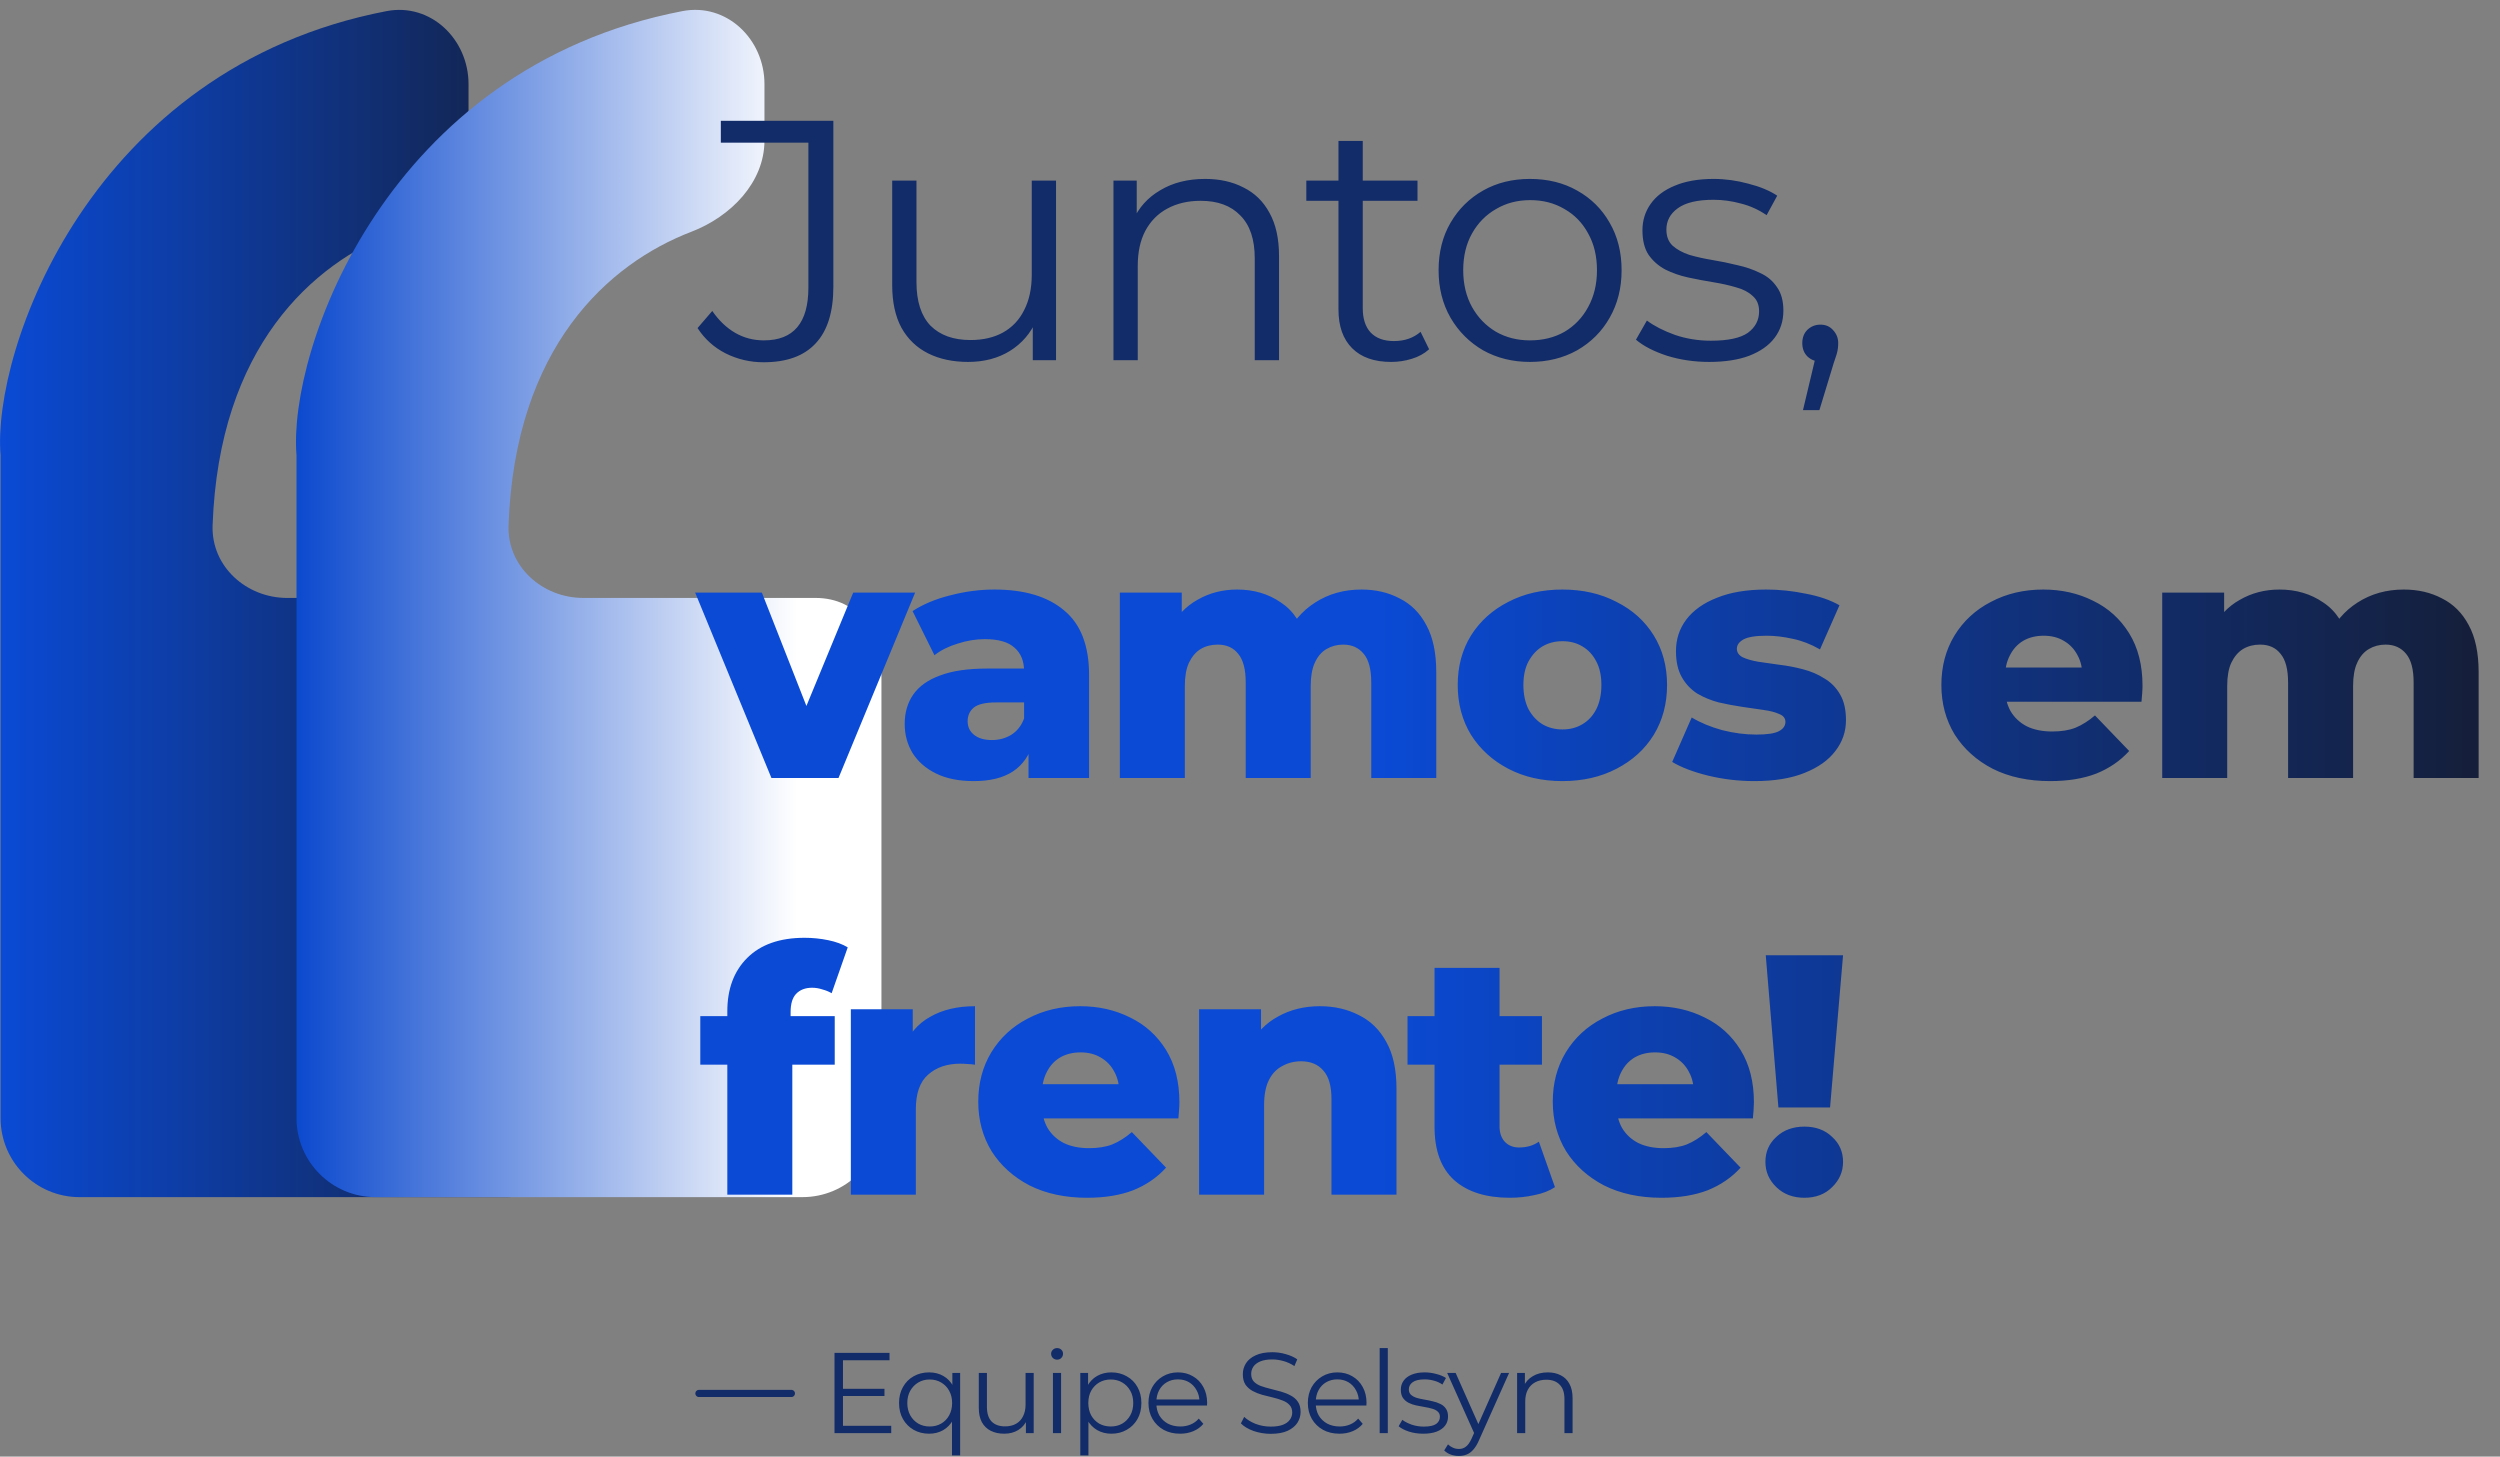 <svg width="726" height="423" viewBox="0 0 726 423" fill="none" xmlns="http://www.w3.org/2000/svg">
<rect x="0" y="0" width="726" height="423" fill="#808080" stroke="none"/>
<path d="M136.063 40.803V24.434C136.063 11.374 125.062 0.762 112.237 3.232C26.13 19.815 -2.366 101.981 0.174 132.215L0.174 324.722C0.174 337.385 10.439 347.65 23.101 347.65H147.108C159.771 347.65 170.036 337.385 170.036 324.722V196.572C170.036 183.91 163.51 173.645 150.848 173.645H83.427C71.52 173.645 61.316 164.481 61.739 152.582C63.585 100.709 90.805 76.528 114.855 67.299C126.261 62.922 136.063 53.021 136.063 40.803Z" fill="url(#paint0_linear_1194_2650)"/>
<path d="M222 40.798V24.428C222 11.368 211 0.756 198.175 3.226C112.068 19.809 83.571 101.975 86.111 132.209L86.111 324.716C86.111 337.379 96.376 347.644 109.039 347.644H233.046C245.708 347.644 255.973 337.379 255.973 324.716V196.566C255.973 183.904 249.447 173.639 236.785 173.639H169.365C157.457 173.639 147.254 164.476 147.677 152.576C149.522 100.703 176.742 76.522 200.793 67.293C212.199 62.916 222 53.015 222 40.798Z" fill="url(#paint1_linear_1194_2650)"/>
<path d="M221.743 105.202C217.836 105.202 214.161 104.342 210.717 102.62C207.34 100.898 204.624 98.448 202.571 95.269L206.843 90.302C208.763 93.083 210.982 95.203 213.498 96.659C216.015 98.116 218.796 98.845 221.843 98.845C230.452 98.845 234.756 93.746 234.756 83.547V41.428H209.326V35.071H242.008V83.249C242.008 90.6 240.286 96.097 236.843 99.739C233.465 103.381 228.432 105.202 221.743 105.202ZM281.144 105.103C276.707 105.103 272.833 104.275 269.522 102.62C266.211 100.964 263.628 98.481 261.774 95.169C259.986 91.858 259.092 87.719 259.092 82.752V52.455H266.145V81.958C266.145 87.52 267.502 91.726 270.217 94.573C272.999 97.355 276.873 98.746 281.84 98.746C285.482 98.746 288.628 98.017 291.277 96.56C293.992 95.037 296.045 92.852 297.436 90.004C298.893 87.156 299.621 83.746 299.621 79.772V52.455H306.674V104.606H299.919V90.302L301.012 92.885C299.356 96.726 296.773 99.739 293.263 101.924C289.82 104.044 285.78 105.103 281.144 105.103ZM349.972 51.958C354.211 51.958 357.919 52.786 361.098 54.441C364.343 56.031 366.86 58.481 368.648 61.792C370.502 65.104 371.429 69.276 371.429 74.309V104.606H364.376V75.004C364.376 69.507 362.985 65.368 360.204 62.587C357.489 59.739 353.648 58.316 348.681 58.316C344.972 58.316 341.727 59.077 338.946 60.6C336.231 62.057 334.112 64.21 332.588 67.057C331.131 69.839 330.403 73.216 330.403 77.189V104.606H323.35V52.455H330.105V66.759L329.012 64.077C330.668 60.302 333.317 57.355 336.959 55.236C340.602 53.051 344.939 51.958 349.972 51.958ZM403.99 105.103C399.089 105.103 395.314 103.779 392.665 101.13C390.016 98.481 388.692 94.739 388.692 89.905V40.932H395.745V89.507C395.745 92.554 396.506 94.905 398.029 96.56C399.619 98.216 401.871 99.044 404.784 99.044C407.897 99.044 410.48 98.15 412.533 96.362L415.016 101.428C413.625 102.686 411.937 103.613 409.95 104.209C408.029 104.805 406.043 105.103 403.99 105.103ZM379.354 58.316V52.455H411.639V58.316H379.354ZM444.29 105.103C439.257 105.103 434.721 103.977 430.681 101.726C426.708 99.408 423.562 96.262 421.244 92.289C418.926 88.249 417.767 83.646 417.767 78.481C417.767 73.249 418.926 68.647 421.244 64.673C423.562 60.7 426.708 57.587 430.681 55.336C434.654 53.084 439.191 51.958 444.29 51.958C449.456 51.958 454.025 53.084 457.999 55.336C462.038 57.587 465.184 60.7 467.436 64.673C469.753 68.647 470.912 73.249 470.912 78.481C470.912 83.646 469.753 88.249 467.436 92.289C465.184 96.262 462.038 99.408 457.999 101.726C453.959 103.977 449.389 105.103 444.29 105.103ZM444.29 98.845C448.065 98.845 451.409 98.017 454.323 96.362C457.237 94.64 459.522 92.256 461.177 89.209C462.899 86.097 463.76 82.521 463.76 78.481C463.76 74.375 462.899 70.799 461.177 67.752C459.522 64.706 457.237 62.355 454.323 60.7C451.409 58.978 448.098 58.117 444.389 58.117C440.681 58.117 437.37 58.978 434.456 60.7C431.542 62.355 429.224 64.706 427.502 67.752C425.78 70.799 424.919 74.375 424.919 78.481C424.919 82.521 425.78 86.097 427.502 89.209C429.224 92.256 431.542 94.64 434.456 96.362C437.37 98.017 440.648 98.845 444.29 98.845ZM496.338 105.103C492.033 105.103 487.96 104.507 484.119 103.315C480.278 102.057 477.265 100.501 475.08 98.646L478.259 93.083C480.378 94.673 483.093 96.064 486.404 97.255C489.715 98.381 493.192 98.944 496.835 98.944C501.801 98.944 505.378 98.183 507.563 96.659C509.748 95.07 510.841 92.984 510.841 90.401C510.841 88.481 510.212 86.991 508.954 85.931C507.762 84.805 506.172 83.978 504.185 83.448C502.199 82.852 499.98 82.355 497.53 81.958C495.08 81.56 492.629 81.097 490.179 80.567C487.795 80.037 485.61 79.276 483.623 78.282C481.636 77.223 480.014 75.799 478.755 74.011C477.563 72.223 476.967 69.839 476.967 66.859C476.967 64.011 477.762 61.461 479.351 59.21C480.941 56.958 483.259 55.203 486.305 53.945C489.417 52.62 493.192 51.958 497.629 51.958C501.007 51.958 504.384 52.422 507.762 53.349C511.139 54.21 513.92 55.369 516.106 56.825L513.026 62.488C510.709 60.898 508.225 59.773 505.576 59.11C502.927 58.382 500.278 58.017 497.629 58.017C492.927 58.017 489.451 58.845 487.199 60.501C485.013 62.09 483.921 64.143 483.921 66.66C483.921 68.647 484.517 70.203 485.709 71.329C486.967 72.454 488.59 73.349 490.576 74.011C492.629 74.607 494.848 75.103 497.232 75.501C499.682 75.898 502.099 76.395 504.483 76.991C506.934 77.521 509.152 78.282 511.139 79.276C513.192 80.203 514.814 81.56 516.007 83.348C517.265 85.07 517.894 87.355 517.894 90.203C517.894 93.249 517.033 95.898 515.311 98.15C513.656 100.335 511.205 102.057 507.96 103.315C504.781 104.507 500.907 105.103 496.338 105.103ZM523.584 119.11L527.955 100.732L528.75 105.004C527.226 105.004 525.935 104.507 524.875 103.514C523.882 102.52 523.385 101.229 523.385 99.64C523.385 98.05 523.882 96.759 524.875 95.766C525.935 94.772 527.193 94.275 528.65 94.275C530.173 94.275 531.399 94.805 532.326 95.865C533.319 96.924 533.816 98.183 533.816 99.64C533.816 100.169 533.783 100.699 533.716 101.229C533.65 101.759 533.518 102.355 533.319 103.017C533.12 103.679 532.855 104.474 532.524 105.401L528.352 119.11H523.584Z" fill="#122C69"/>
<path d="M224.028 225.937L201.876 172.096H221.247L238.929 217.096H229.194L247.77 172.096H265.75L243.498 225.937H224.028ZM298.686 225.937V215.904L297.394 213.42V194.943C297.394 191.963 296.467 189.679 294.613 188.089C292.825 186.434 289.944 185.606 285.971 185.606C283.388 185.606 280.772 186.036 278.123 186.897C275.474 187.692 273.223 188.818 271.368 190.275L265.011 177.46C268.057 175.473 271.699 173.95 275.938 172.891C280.242 171.765 284.514 171.202 288.752 171.202C297.494 171.202 304.249 173.222 309.017 177.262C313.851 181.235 316.268 187.493 316.268 196.036V225.937H298.686ZM282.792 226.831C278.487 226.831 274.845 226.102 271.865 224.645C268.885 223.188 266.6 221.201 265.011 218.685C263.488 216.168 262.726 213.354 262.726 210.241C262.726 206.93 263.554 204.082 265.209 201.698C266.931 199.248 269.547 197.394 273.057 196.136C276.567 194.811 281.103 194.149 286.666 194.149H299.381V203.983H289.249C286.203 203.983 284.05 204.48 282.792 205.473C281.6 206.467 281.004 207.791 281.004 209.447C281.004 211.102 281.633 212.427 282.891 213.42C284.15 214.413 285.871 214.91 288.057 214.91C290.11 214.91 291.964 214.413 293.62 213.42C295.342 212.361 296.6 210.771 297.394 208.652L299.977 215.606C298.984 219.314 297.03 222.129 294.116 224.049C291.269 225.903 287.494 226.831 282.792 226.831ZM395.333 171.202C399.506 171.202 403.214 172.063 406.459 173.785C409.77 175.44 412.353 178.023 414.207 181.533C416.128 185.043 417.088 189.579 417.088 195.142V225.937H398.214V198.222C398.214 194.381 397.486 191.599 396.029 189.877C394.572 188.089 392.585 187.195 390.069 187.195C388.281 187.195 386.658 187.626 385.201 188.487C383.744 189.348 382.618 190.672 381.824 192.46C381.029 194.182 380.632 196.434 380.632 199.215V225.937H361.758V198.222C361.758 194.381 361.029 191.599 359.572 189.877C358.182 188.089 356.195 187.195 353.612 187.195C351.758 187.195 350.102 187.626 348.645 188.487C347.254 189.348 346.129 190.672 345.268 192.46C344.473 194.182 344.076 196.434 344.076 199.215V225.937H325.202V172.096H343.182V187.096L339.606 182.824C341.592 178.983 344.308 176.103 347.751 174.182C351.195 172.195 355.036 171.202 359.274 171.202C364.109 171.202 368.347 172.46 371.989 174.977C375.698 177.427 378.181 181.268 379.44 186.5L373.281 185.208C375.201 180.838 378.082 177.427 381.923 174.977C385.83 172.46 390.3 171.202 395.333 171.202ZM453.719 226.831C447.825 226.831 442.594 225.639 438.024 223.254C433.455 220.87 429.845 217.592 427.196 213.42C424.614 209.182 423.322 204.347 423.322 198.917C423.322 193.487 424.614 188.685 427.196 184.513C429.845 180.341 433.455 177.096 438.024 174.778C442.594 172.394 447.825 171.202 453.719 171.202C459.613 171.202 464.845 172.394 469.415 174.778C474.05 177.096 477.659 180.341 480.242 184.513C482.825 188.685 484.116 193.487 484.116 198.917C484.116 204.347 482.825 209.182 480.242 213.42C477.659 217.592 474.05 220.87 469.415 223.254C464.845 225.639 459.613 226.831 453.719 226.831ZM453.719 211.831C455.905 211.831 457.825 211.334 459.481 210.341C461.203 209.347 462.56 207.89 463.554 205.97C464.547 203.983 465.044 201.632 465.044 198.917C465.044 196.202 464.547 193.917 463.554 192.063C462.56 190.142 461.203 188.685 459.481 187.692C457.825 186.699 455.905 186.202 453.719 186.202C451.6 186.202 449.68 186.699 447.958 187.692C446.302 188.685 444.945 190.142 443.885 192.063C442.892 193.917 442.395 196.202 442.395 198.917C442.395 201.632 442.892 203.983 443.885 205.97C444.945 207.89 446.302 209.347 447.958 210.341C449.68 211.334 451.6 211.831 453.719 211.831ZM509.449 226.831C504.879 226.831 500.409 226.301 496.038 225.241C491.734 224.182 488.257 222.857 485.608 221.268L491.27 208.354C493.787 209.877 496.734 211.102 500.111 212.029C503.489 212.89 506.8 213.321 510.045 213.321C513.224 213.321 515.409 212.99 516.601 212.327C517.859 211.665 518.488 210.771 518.488 209.645C518.488 208.586 517.892 207.824 516.7 207.361C515.575 206.831 514.051 206.433 512.131 206.169C510.277 205.904 508.224 205.606 505.972 205.274C503.72 204.943 501.436 204.513 499.118 203.983C496.866 203.387 494.78 202.526 492.86 201.4C491.005 200.208 489.515 198.619 488.389 196.632C487.264 194.645 486.701 192.129 486.701 189.083C486.701 185.639 487.694 182.593 489.681 179.944C491.734 177.228 494.714 175.109 498.621 173.586C502.528 171.997 507.296 171.202 512.926 171.202C516.7 171.202 520.508 171.599 524.349 172.394C528.257 173.123 531.535 174.248 534.184 175.772L528.521 188.586C525.872 187.063 523.223 186.036 520.574 185.506C517.926 184.91 515.409 184.612 513.025 184.612C509.846 184.612 507.594 184.977 506.27 185.705C505.012 186.434 504.383 187.328 504.383 188.387C504.383 189.447 504.946 190.275 506.071 190.871C507.197 191.4 508.687 191.831 510.541 192.162C512.462 192.427 514.548 192.725 516.8 193.056C519.051 193.321 521.303 193.751 523.555 194.347C525.872 194.943 527.959 195.838 529.813 197.03C531.733 198.155 533.256 199.712 534.382 201.698C535.508 203.619 536.071 206.102 536.071 209.149C536.071 212.46 535.045 215.44 532.992 218.089C531.005 220.738 528.025 222.857 524.051 224.446C520.144 226.036 515.277 226.831 509.449 226.831ZM595.364 226.831C589.007 226.831 583.444 225.639 578.676 223.254C573.974 220.804 570.298 217.493 567.649 213.321C565.066 209.082 563.775 204.281 563.775 198.917C563.775 193.553 565.033 188.785 567.55 184.612C570.133 180.374 573.676 177.096 578.179 174.778C582.682 172.394 587.748 171.202 593.377 171.202C598.675 171.202 603.51 172.295 607.881 174.48C612.251 176.599 615.728 179.745 618.311 183.917C620.894 188.089 622.185 193.155 622.185 199.116C622.185 199.778 622.152 200.539 622.086 201.4C622.019 202.261 621.953 203.056 621.887 203.784H579.272V193.851H611.854L604.702 196.632C604.768 194.182 604.304 192.063 603.311 190.275C602.384 188.487 601.059 187.096 599.338 186.103C597.682 185.109 595.728 184.612 593.477 184.612C591.225 184.612 589.238 185.109 587.517 186.103C585.861 187.096 584.57 188.52 583.642 190.374C582.715 192.162 582.252 194.281 582.252 196.732V199.612C582.252 202.261 582.781 204.546 583.841 206.467C584.967 208.387 586.556 209.877 588.609 210.937C590.662 211.93 593.112 212.427 595.96 212.427C598.609 212.427 600.861 212.063 602.715 211.334C604.636 210.539 606.523 209.347 608.377 207.758L618.311 218.089C615.728 220.937 612.549 223.122 608.775 224.645C605 226.102 600.53 226.831 595.364 226.831ZM698.039 171.202C702.211 171.202 705.919 172.063 709.164 173.785C712.476 175.44 715.058 178.023 716.913 181.533C718.833 185.043 719.793 189.579 719.793 195.142V225.937H700.919V198.222C700.919 194.381 700.191 191.599 698.734 189.877C697.277 188.089 695.29 187.195 692.774 187.195C690.986 187.195 689.363 187.626 687.906 188.487C686.449 189.348 685.324 190.672 684.529 192.46C683.734 194.182 683.337 196.434 683.337 199.215V225.937H664.463V198.222C664.463 194.381 663.734 191.599 662.277 189.877C660.887 188.089 658.9 187.195 656.317 187.195C654.463 187.195 652.807 187.626 651.35 188.487C649.96 189.348 648.834 190.672 647.973 192.46C647.178 194.182 646.781 196.434 646.781 199.215V225.937H627.907V172.096H645.887V187.096L642.311 182.824C644.298 178.983 647.013 176.103 650.456 174.182C653.9 172.195 657.741 171.202 661.979 171.202C666.814 171.202 671.052 172.46 674.695 174.977C678.403 177.427 680.887 181.268 682.145 186.5L675.986 185.208C677.906 180.838 680.787 177.427 684.628 174.977C688.535 172.46 693.006 171.202 698.039 171.202ZM211.214 346.937V293.692C211.214 287.202 213.134 282.037 216.975 278.196C220.882 274.288 226.445 272.335 233.664 272.335C235.982 272.335 238.266 272.566 240.518 273.03C242.77 273.494 244.657 274.189 246.18 275.116L241.511 288.427C240.717 287.964 239.823 287.599 238.829 287.335C237.836 287.003 236.843 286.838 235.849 286.838C233.862 286.838 232.306 287.434 231.18 288.626C230.121 289.752 229.591 291.507 229.591 293.891V297.765L230.088 305.612V346.937H211.214ZM203.366 309.189V295.083H242.405V309.189H203.366ZM247.083 346.937V293.096H265.063V308.791L262.381 304.321C263.97 300.281 266.553 297.268 270.129 295.281C273.705 293.228 278.043 292.202 283.142 292.202V309.189C282.281 309.056 281.519 308.99 280.857 308.99C280.261 308.924 279.599 308.891 278.871 308.891C275.029 308.891 271.917 309.95 269.533 312.069C267.149 314.122 265.957 317.5 265.957 322.202V346.937H247.083ZM315.677 347.831C309.32 347.831 303.757 346.639 298.989 344.254C294.287 341.804 290.611 338.493 287.962 334.321C285.379 330.082 284.088 325.281 284.088 319.917C284.088 314.553 285.346 309.785 287.863 305.612C290.446 301.374 293.989 298.096 298.492 295.778C302.995 293.394 308.061 292.202 313.69 292.202C318.988 292.202 323.823 293.295 328.193 295.48C332.564 297.599 336.041 300.745 338.624 304.917C341.207 309.089 342.498 314.155 342.498 320.116C342.498 320.778 342.465 321.539 342.399 322.4C342.332 323.261 342.266 324.056 342.2 324.784H299.585V314.851H332.167L325.015 317.632C325.081 315.182 324.617 313.063 323.624 311.275C322.697 309.487 321.372 308.096 319.651 307.103C317.995 306.109 316.041 305.612 313.79 305.612C311.538 305.612 309.551 306.109 307.829 307.103C306.174 308.096 304.882 309.52 303.955 311.374C303.028 313.162 302.565 315.281 302.565 317.732V320.612C302.565 323.261 303.094 325.546 304.154 327.467C305.28 329.387 306.869 330.877 308.922 331.937C310.975 332.93 313.425 333.427 316.273 333.427C318.922 333.427 321.174 333.063 323.028 332.334C324.948 331.539 326.836 330.347 328.69 328.758L338.624 339.089C336.041 341.937 332.862 344.122 329.088 345.645C325.313 347.102 320.843 347.831 315.677 347.831ZM383.286 292.202C387.458 292.202 391.233 293.063 394.61 294.785C397.988 296.44 400.637 299.023 402.557 302.533C404.544 306.043 405.537 310.579 405.537 316.142V346.937H386.663V319.222C386.663 315.381 385.869 312.599 384.279 310.877C382.756 309.089 380.604 308.195 377.822 308.195C375.836 308.195 374.014 308.659 372.359 309.586C370.703 310.447 369.412 311.804 368.485 313.659C367.557 315.513 367.094 317.93 367.094 320.91V346.937H348.22V293.096H366.2V308.394L362.723 303.924C364.776 300.017 367.591 297.103 371.167 295.182C374.743 293.195 378.782 292.202 383.286 292.202ZM438.446 347.831C431.559 347.831 426.195 346.142 422.354 342.764C418.513 339.321 416.592 334.155 416.592 327.268V281.076H435.466V327.069C435.466 328.99 435.996 330.513 437.056 331.639C438.115 332.698 439.473 333.228 441.128 333.228C443.38 333.228 445.301 332.665 446.89 331.539L451.559 344.751C449.969 345.811 448.016 346.572 445.698 347.036C443.38 347.566 440.963 347.831 438.446 347.831ZM408.745 309.189V295.083H447.784V309.189H408.745ZM482.516 347.831C476.159 347.831 470.596 346.639 465.828 344.254C461.126 341.804 457.45 338.493 454.801 334.321C452.218 330.082 450.927 325.281 450.927 319.917C450.927 314.553 452.185 309.785 454.702 305.612C457.285 301.374 460.828 298.096 465.331 295.778C469.834 293.394 474.9 292.202 480.529 292.202C485.827 292.202 490.662 293.295 495.033 295.48C499.403 297.599 502.88 300.745 505.463 304.917C508.046 309.089 509.337 314.155 509.337 320.116C509.337 320.778 509.304 321.539 509.238 322.4C509.171 323.261 509.105 324.056 509.039 324.784H466.424V314.851H499.006L491.854 317.632C491.92 315.182 491.456 313.063 490.463 311.275C489.536 309.487 488.211 308.096 486.49 307.103C484.834 306.109 482.88 305.612 480.629 305.612C478.377 305.612 476.39 306.109 474.669 307.103C473.013 308.096 471.722 309.52 470.794 311.374C469.867 313.162 469.404 315.281 469.404 317.732V320.612C469.404 323.261 469.933 325.546 470.993 327.467C472.119 329.387 473.708 330.877 475.761 331.937C477.814 332.93 480.264 333.427 483.112 333.427C485.761 333.427 488.013 333.063 489.867 332.334C491.788 331.539 493.675 330.347 495.529 328.758L505.463 339.089C502.88 341.937 499.701 344.122 495.927 345.645C492.152 347.102 487.682 347.831 482.516 347.831ZM516.45 321.606L512.774 277.401H535.224L531.45 321.606H516.45ZM523.999 347.831C520.688 347.831 517.973 346.804 515.854 344.751C513.734 342.698 512.675 340.248 512.675 337.4C512.675 334.486 513.734 332.069 515.854 330.149C517.973 328.162 520.688 327.169 523.999 327.169C527.31 327.169 529.993 328.162 532.046 330.149C534.165 332.069 535.224 334.486 535.224 337.4C535.224 340.248 534.165 342.698 532.046 344.751C529.993 346.804 527.31 347.831 523.999 347.831Z" fill="url(#paint2_linear_1194_2650)"/>
<path d="M244.535 403.3H256.851V405.397H244.535V403.3ZM244.801 414.052H258.815V416.183H242.338V392.881H258.316V395.012H244.801V414.052ZM269.804 416.349C268.14 416.349 266.642 415.972 265.311 415.217C264.001 414.463 262.969 413.42 262.215 412.088C261.46 410.757 261.083 409.203 261.083 407.428C261.083 405.675 261.46 404.133 262.215 402.801C262.969 401.447 264.001 400.404 265.311 399.672C266.642 398.918 268.14 398.54 269.804 398.54C271.358 398.54 272.734 398.884 273.932 399.572C275.153 400.26 276.118 401.27 276.828 402.601C277.538 403.911 277.893 405.52 277.893 407.428C277.893 409.336 277.527 410.956 276.795 412.288C276.085 413.597 275.119 414.607 273.899 415.317C272.7 416.005 271.336 416.349 269.804 416.349ZM269.971 414.252C271.214 414.252 272.323 413.975 273.3 413.42C274.298 412.843 275.075 412.044 275.63 411.023C276.207 409.98 276.495 408.782 276.495 407.428C276.495 406.074 276.207 404.887 275.63 403.866C275.075 402.845 274.298 402.047 273.3 401.47C272.323 400.893 271.214 400.604 269.971 400.604C268.75 400.604 267.652 400.893 266.675 401.47C265.699 402.047 264.922 402.845 264.345 403.866C263.768 404.887 263.48 406.074 263.48 407.428C263.48 408.782 263.768 409.98 264.345 411.023C264.922 412.044 265.699 412.843 266.675 413.42C267.652 413.975 268.75 414.252 269.971 414.252ZM276.462 422.64V410.99L276.795 407.461L276.562 403.966V398.707H278.825V422.64H276.462ZM291.632 416.349C290.145 416.349 288.847 416.072 287.737 415.517C286.628 414.962 285.762 414.13 285.141 413.02C284.542 411.911 284.242 410.524 284.242 408.859V398.707H286.606V408.593C286.606 410.457 287.061 411.866 287.97 412.821C288.903 413.753 290.201 414.219 291.865 414.219C293.086 414.219 294.14 413.975 295.027 413.486C295.937 412.976 296.625 412.244 297.091 411.289C297.579 410.335 297.824 409.192 297.824 407.861V398.707H300.187V416.183H297.923V411.389L298.29 412.255C297.735 413.542 296.869 414.552 295.693 415.284C294.539 415.994 293.185 416.349 291.632 416.349ZM305.775 416.183V398.707H308.139V416.183H305.775ZM306.973 394.845C306.485 394.845 306.075 394.679 305.742 394.346C305.409 394.013 305.242 393.614 305.242 393.148C305.242 392.682 305.409 392.293 305.742 391.983C306.075 391.65 306.485 391.483 306.973 391.483C307.462 391.483 307.872 391.639 308.205 391.949C308.538 392.26 308.704 392.648 308.704 393.114C308.704 393.603 308.538 394.013 308.205 394.346C307.894 394.679 307.484 394.845 306.973 394.845ZM322.737 416.349C321.228 416.349 319.863 416.005 318.643 415.317C317.422 414.607 316.446 413.597 315.713 412.288C315.003 410.956 314.648 409.336 314.648 407.428C314.648 405.52 315.003 403.911 315.713 402.601C316.423 401.27 317.389 400.26 318.609 399.572C319.83 398.884 321.206 398.54 322.737 398.54C324.401 398.54 325.888 398.918 327.197 399.672C328.529 400.404 329.572 401.447 330.326 402.801C331.081 404.133 331.458 405.675 331.458 407.428C331.458 409.203 331.081 410.757 330.326 412.088C329.572 413.42 328.529 414.463 327.197 415.217C325.888 415.972 324.401 416.349 322.737 416.349ZM313.716 422.64V398.707H315.98V403.966L315.747 407.461L316.079 410.99V422.64H313.716ZM322.57 414.252C323.813 414.252 324.923 413.975 325.899 413.42C326.876 412.843 327.652 412.044 328.229 411.023C328.806 409.98 329.095 408.782 329.095 407.428C329.095 406.074 328.806 404.887 328.229 403.866C327.652 402.845 326.876 402.047 325.899 401.47C324.923 400.893 323.813 400.604 322.57 400.604C321.328 400.604 320.207 400.893 319.208 401.47C318.232 402.047 317.455 402.845 316.878 403.866C316.323 404.887 316.046 406.074 316.046 407.428C316.046 408.782 316.323 409.98 316.878 411.023C317.455 412.044 318.232 412.843 319.208 413.42C320.207 413.975 321.328 414.252 322.57 414.252ZM342.701 416.349C340.881 416.349 339.283 415.972 337.907 415.217C336.531 414.441 335.455 413.386 334.678 412.055C333.902 410.701 333.513 409.159 333.513 407.428C333.513 405.697 333.879 404.166 334.612 402.834C335.366 401.503 336.387 400.46 337.674 399.705C338.983 398.929 340.448 398.54 342.068 398.54C343.71 398.54 345.164 398.918 346.429 399.672C347.716 400.404 348.726 401.447 349.458 402.801C350.19 404.133 350.556 405.675 350.556 407.428C350.556 407.539 350.545 407.661 350.523 407.794C350.523 407.905 350.523 408.027 350.523 408.16H335.311V406.396H349.258L348.326 407.095C348.326 405.83 348.049 404.71 347.494 403.733C346.961 402.734 346.229 401.958 345.297 401.403C344.365 400.848 343.289 400.571 342.068 400.571C340.87 400.571 339.793 400.848 338.839 401.403C337.885 401.958 337.142 402.734 336.609 403.733C336.076 404.732 335.81 405.875 335.81 407.162V407.528C335.81 408.859 336.099 410.036 336.675 411.056C337.275 412.055 338.096 412.843 339.139 413.42C340.204 413.975 341.413 414.252 342.767 414.252C343.832 414.252 344.82 414.063 345.73 413.686C346.662 413.309 347.461 412.732 348.126 411.955L349.458 413.486C348.681 414.418 347.705 415.129 346.529 415.617C345.375 416.105 344.099 416.349 342.701 416.349ZM369.005 416.382C367.274 416.382 365.61 416.105 364.012 415.55C362.437 414.973 361.216 414.241 360.351 413.353L361.316 411.456C362.137 412.255 363.236 412.932 364.611 413.486C366.01 414.019 367.474 414.285 369.005 414.285C370.47 414.285 371.657 414.108 372.567 413.753C373.499 413.375 374.176 412.876 374.598 412.255C375.042 411.633 375.263 410.945 375.263 410.191C375.263 409.281 374.997 408.549 374.465 407.994C373.954 407.439 373.277 407.006 372.434 406.696C371.591 406.363 370.659 406.074 369.638 405.83C368.617 405.586 367.596 405.331 366.575 405.065C365.555 404.776 364.611 404.399 363.746 403.933C362.903 403.467 362.215 402.857 361.682 402.102C361.172 401.325 360.917 400.316 360.917 399.073C360.917 397.919 361.216 396.865 361.815 395.911C362.437 394.934 363.38 394.157 364.645 393.58C365.91 392.981 367.53 392.682 369.505 392.682C370.814 392.682 372.112 392.87 373.399 393.248C374.687 393.603 375.796 394.102 376.728 394.745L375.896 396.709C374.897 396.044 373.832 395.555 372.7 395.245C371.591 394.934 370.514 394.779 369.471 394.779C368.073 394.779 366.919 394.967 366.01 395.345C365.1 395.722 364.423 396.232 363.979 396.876C363.557 397.497 363.347 398.207 363.347 399.006C363.347 399.916 363.602 400.648 364.112 401.203C364.645 401.758 365.333 402.191 366.176 402.501C367.041 402.812 367.985 403.09 369.005 403.334C370.026 403.578 371.036 403.844 372.035 404.133C373.055 404.421 373.987 404.798 374.831 405.264C375.696 405.708 376.384 406.307 376.895 407.062C377.427 407.816 377.693 408.804 377.693 410.024C377.693 411.156 377.383 412.21 376.761 413.187C376.14 414.141 375.186 414.918 373.899 415.517C372.634 416.094 371.003 416.382 369.005 416.382ZM388.986 416.349C387.166 416.349 385.568 415.972 384.192 415.217C382.816 414.441 381.74 413.386 380.963 412.055C380.187 410.701 379.798 409.159 379.798 407.428C379.798 405.697 380.165 404.166 380.897 402.834C381.651 401.503 382.672 400.46 383.959 399.705C385.269 398.929 386.733 398.54 388.353 398.54C389.995 398.54 391.449 398.918 392.714 399.672C394.001 400.404 395.011 401.447 395.743 402.801C396.475 404.133 396.842 405.675 396.842 407.428C396.842 407.539 396.83 407.661 396.808 407.794C396.808 407.905 396.808 408.027 396.808 408.16H381.596V406.396H395.543L394.611 407.095C394.611 405.83 394.334 404.71 393.779 403.733C393.247 402.734 392.514 401.958 391.582 401.403C390.65 400.848 389.574 400.571 388.353 400.571C387.155 400.571 386.079 400.848 385.124 401.403C384.17 401.958 383.427 402.734 382.894 403.733C382.362 404.732 382.095 405.875 382.095 407.162V407.528C382.095 408.859 382.384 410.036 382.961 411.056C383.56 412.055 384.381 412.843 385.424 413.42C386.489 413.975 387.699 414.252 389.052 414.252C390.118 414.252 391.105 414.063 392.015 413.686C392.947 413.309 393.746 412.732 394.412 411.955L395.743 413.486C394.966 414.418 393.99 415.129 392.814 415.617C391.66 416.105 390.384 416.349 388.986 416.349ZM400.654 416.183V391.483H403.017V416.183H400.654ZM413.288 416.349C411.845 416.349 410.481 416.149 409.194 415.75C407.906 415.328 406.897 414.807 406.164 414.185L407.23 412.321C407.94 412.854 408.85 413.32 409.959 413.719C411.069 414.097 412.234 414.285 413.454 414.285C415.119 414.285 416.317 414.03 417.049 413.52C417.782 412.987 418.148 412.288 418.148 411.423C418.148 410.779 417.937 410.28 417.515 409.925C417.116 409.547 416.583 409.27 415.918 409.092C415.252 408.893 414.508 408.726 413.687 408.593C412.866 408.46 412.045 408.305 411.224 408.127C410.425 407.95 409.693 407.694 409.027 407.361C408.361 407.006 407.818 406.529 407.396 405.93C406.997 405.331 406.797 404.532 406.797 403.533C406.797 402.579 407.063 401.725 407.596 400.97C408.128 400.216 408.905 399.628 409.926 399.206C410.969 398.762 412.234 398.54 413.721 398.54C414.852 398.54 415.984 398.696 417.116 399.006C418.248 399.295 419.18 399.683 419.912 400.171L418.88 402.069C418.104 401.536 417.271 401.159 416.384 400.937C415.496 400.693 414.608 400.571 413.721 400.571C412.145 400.571 410.98 400.848 410.225 401.403C409.493 401.936 409.127 402.624 409.127 403.467C409.127 404.133 409.327 404.654 409.726 405.031C410.148 405.409 410.692 405.708 411.357 405.93C412.045 406.13 412.789 406.296 413.588 406.429C414.409 406.563 415.219 406.729 416.018 406.929C416.839 407.106 417.582 407.361 418.248 407.694C418.936 408.005 419.479 408.46 419.879 409.059C420.3 409.636 420.511 410.402 420.511 411.356C420.511 412.377 420.223 413.264 419.646 414.019C419.091 414.751 418.27 415.328 417.183 415.75C416.117 416.149 414.819 416.349 413.288 416.349ZM423.657 422.807C422.836 422.807 422.049 422.674 421.294 422.407C420.562 422.141 419.929 421.742 419.397 421.209L420.495 419.445C420.939 419.866 421.416 420.188 421.927 420.41C422.459 420.654 423.047 420.776 423.691 420.776C424.467 420.776 425.133 420.554 425.688 420.111C426.265 419.689 426.809 418.934 427.319 417.847L428.451 415.284L428.717 414.918L435.907 398.707H438.237L429.483 418.28C428.995 419.412 428.451 420.31 427.852 420.976C427.275 421.642 426.642 422.108 425.954 422.374C425.266 422.663 424.501 422.807 423.657 422.807ZM428.318 416.682L420.262 398.707H422.725L429.849 414.751L428.318 416.682ZM449.488 398.54C450.909 398.54 452.151 398.818 453.217 399.372C454.304 399.905 455.147 400.726 455.746 401.836C456.368 402.945 456.678 404.343 456.678 406.03V416.183H454.315V406.263C454.315 404.421 453.849 403.034 452.917 402.102C452.007 401.148 450.72 400.671 449.056 400.671C447.813 400.671 446.725 400.926 445.793 401.436C444.884 401.924 444.173 402.646 443.663 403.6C443.175 404.532 442.931 405.664 442.931 406.995V416.183H440.567V398.707H442.831V403.5L442.465 402.601C443.019 401.336 443.907 400.349 445.128 399.639C446.348 398.906 447.802 398.54 449.488 398.54Z" fill="#122C69"/>
<path d="M202.969 404.658H229.82" stroke="#122C69" stroke-width="2.081" stroke-linecap="round"/>
<defs>
<linearGradient id="paint0_linear_1194_2650" x1="0.02" y1="174.059" x2="171.889" y2="174.059" gradientUnits="userSpaceOnUse">
<stop stop-color="#0A4AD5"/>
<stop offset="1" stop-color="#151E37"/>
</linearGradient>
<linearGradient id="paint1_linear_1194_2650" x1="85.957" y1="174.053" x2="231.469" y2="174.053" gradientUnits="userSpaceOnUse">
<stop stop-color="#0B49CE"/>
<stop offset="1" stop-color="white"/>
</linearGradient>
<linearGradient id="paint2_linear_1194_2650" x1="202.969" y1="251.437" x2="725.969" y2="251.437" gradientUnits="userSpaceOnUse">
<stop offset="0.375" stop-color="#0A4AD5"/>
<stop offset="1" stop-color="#151E37"/>
</linearGradient>
</defs>
</svg>
